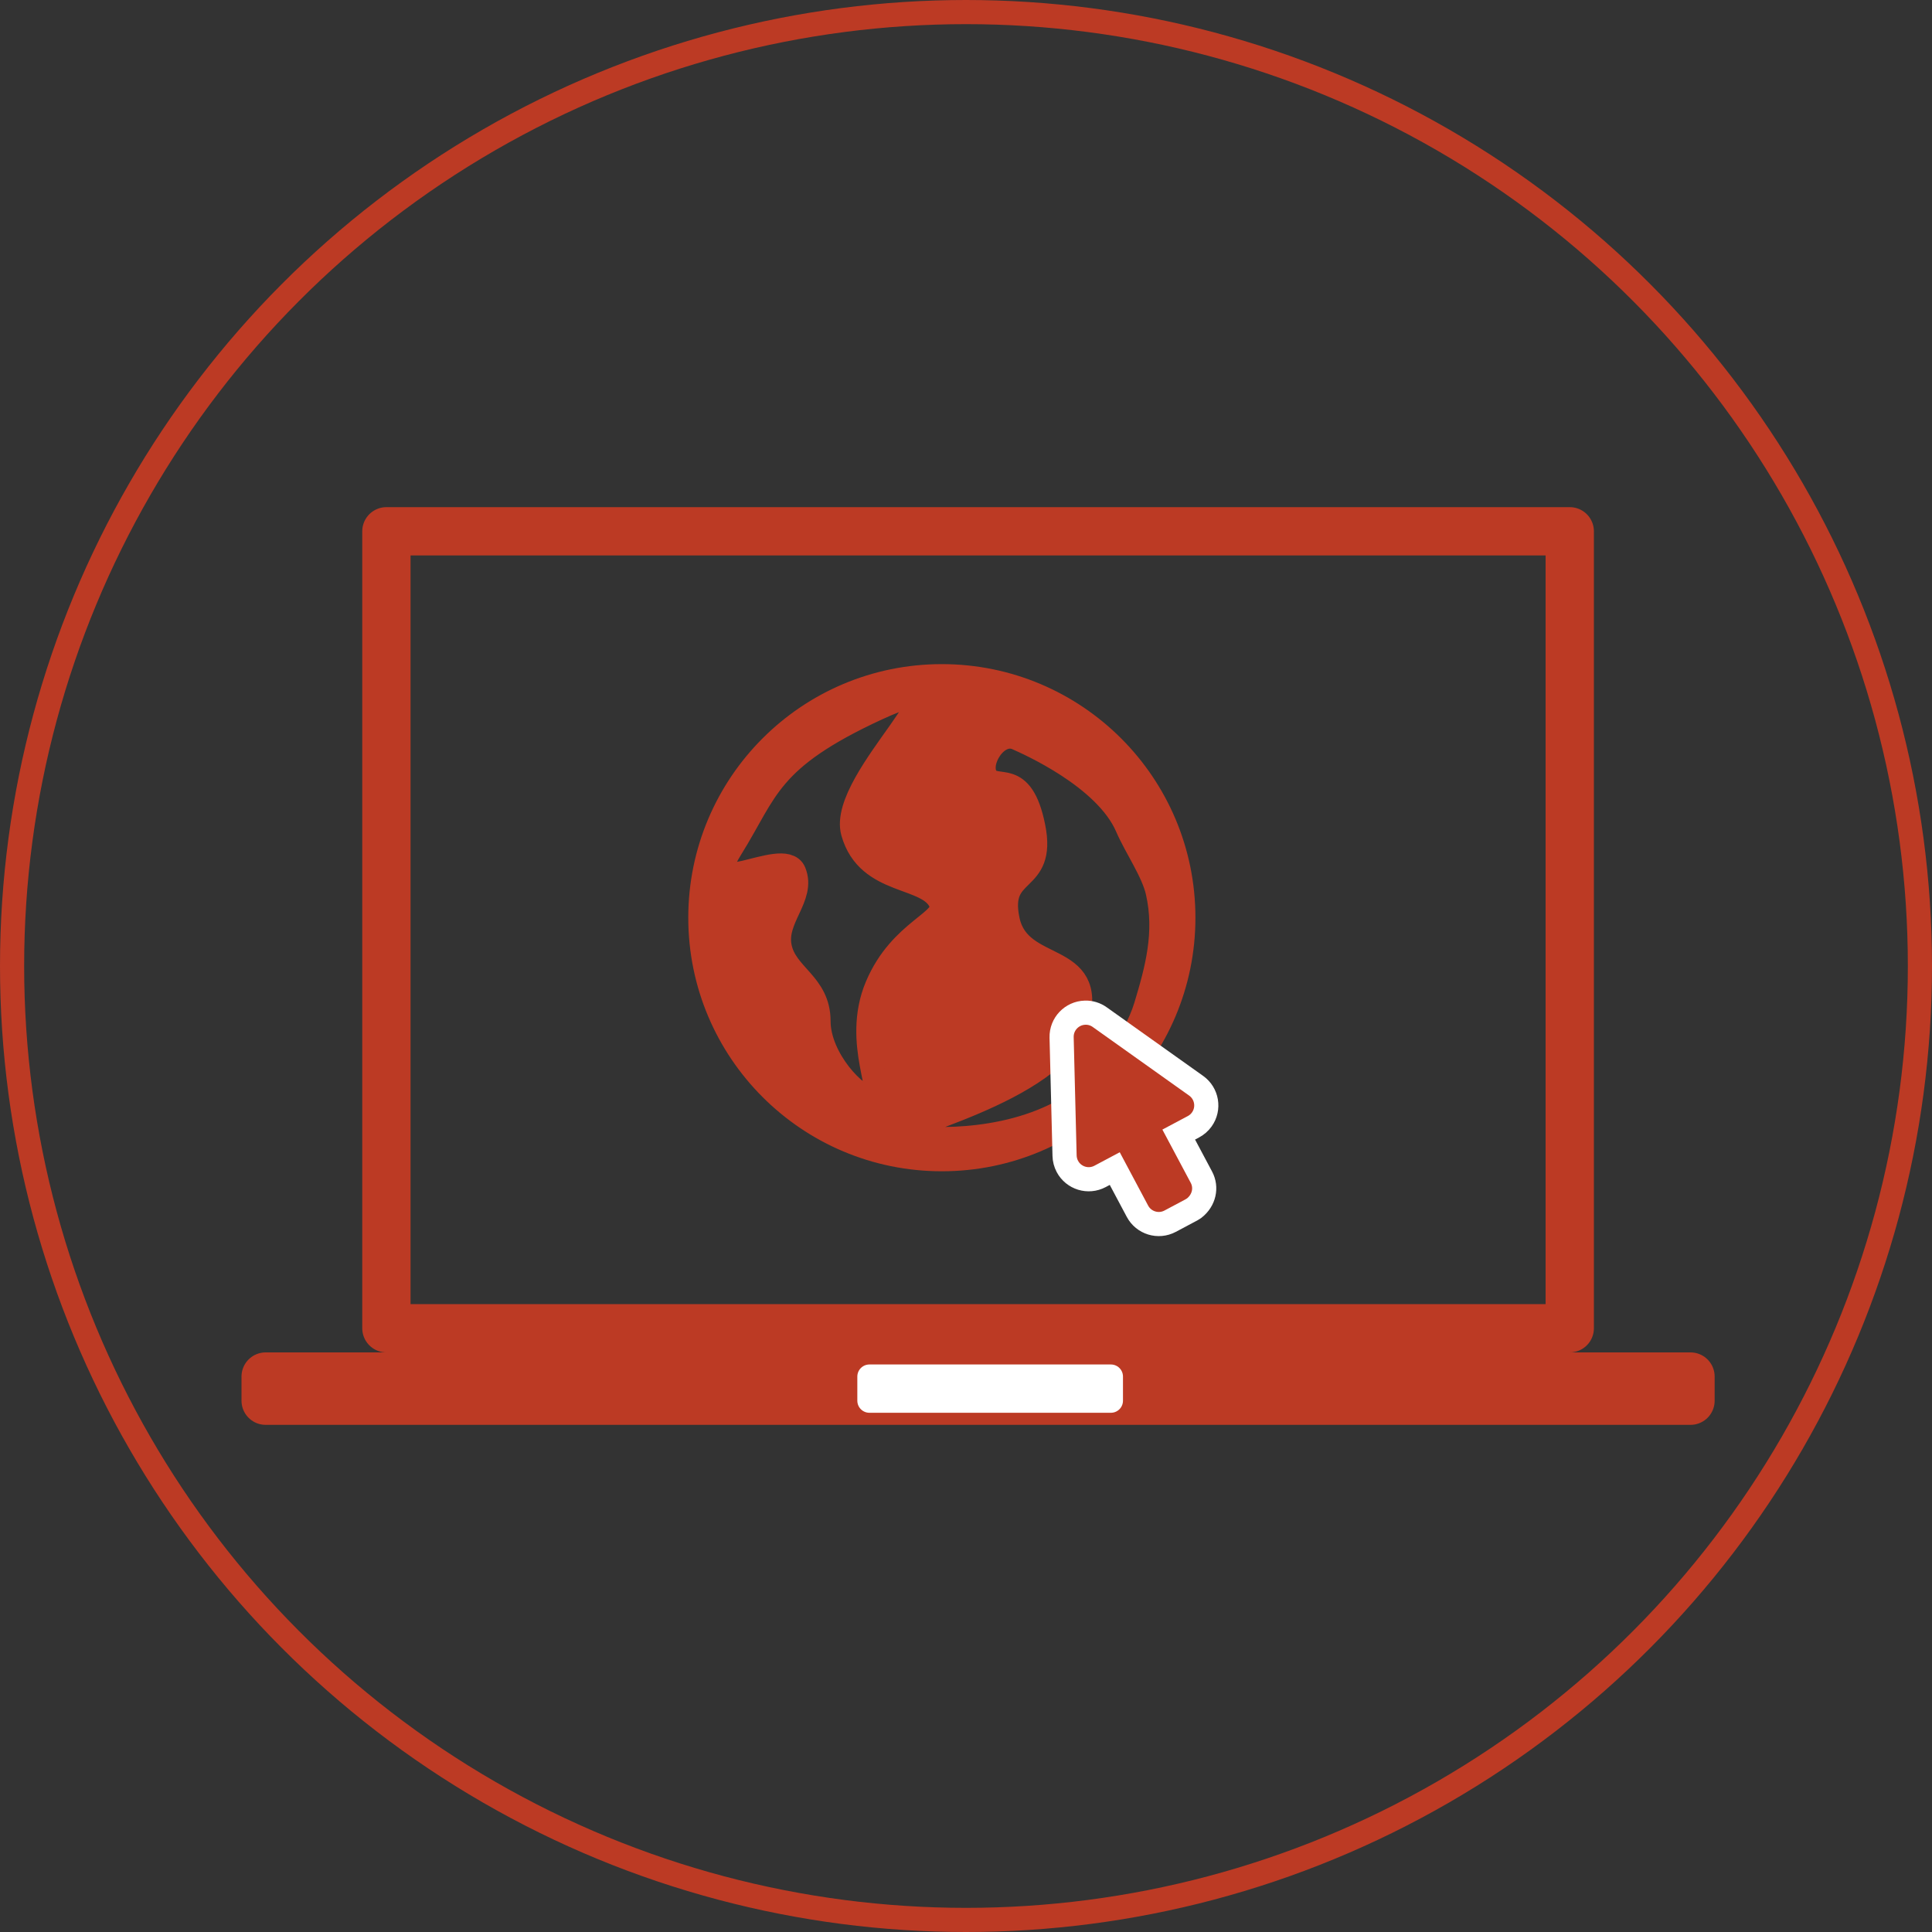 <?xml version="1.0" encoding="UTF-8"?>
<svg width="80px" height="80px" viewBox="0 0 80 80" version="1.1" xmlns="http://www.w3.org/2000/svg" xmlns:xlink="http://www.w3.org/1999/xlink">
    <rect x="0" y="0" width="80" height="80" fill="#333333" stroke="none"/>
    <g id="laptop-web" stroke="none" stroke-width="1" fill="none" fill-rule="evenodd">
        <g id="Group-2" transform="translate(29, 28)" fill="#BC3A24">
            <g id="Group-9" stroke="#BC3A24">
                <path d="M10,0 C15.523,0 20,4.477 20,10 C20,15.523 15.523,20 10,20 C4.477,20 0,15.523 0,10 C0,4.477 4.477,0 10,0 Z M11.834,4.184 C12.24,4.815 13.29,3.779 13.786,6.236 C14.283,8.693 12.247,7.87 12.727,10.111 C13.208,12.353 16.418,11.357 15.592,14.288 C14.766,17.219 7.542,18.741 8.228,19.003 C8.64,19.16 11.927,19.515 14.66,18.196 C16.475,17.32 17.992,15.183 18.453,13.655 C18.912,12.134 19.323,10.624 18.939,8.931 C18.747,8.086 18.043,7.088 17.675,6.236 C16.774,4.156 13.521,2.746 13.122,2.566 C12.275,2.184 11.428,3.553 11.834,4.184 Z M6.323,6.466 C5.699,4.254 11.85,-0.761 7.316,1.334 C2.781,3.429 2.759,4.724 1.264,7.125 C-0.231,9.526 3.455,7.073 3.879,8.108 C4.304,9.144 3.046,10.02 3.286,11.214 C3.526,12.407 4.893,12.732 4.893,14.286 C4.893,15.841 6.46,17.5 7.121,17.5 C7.781,17.5 6.323,15.19 7.316,12.841 C8.308,10.491 10.285,10.17 9.965,9.387 C9.472,8.177 6.947,8.678 6.323,6.466 Z" id="Combined-Shape"></path>
            </g>
            <path d="M19.19,19.882 L19.191,21.882 C19.191,22.367 18.843,22.78 18.325,22.872 L18.191,22.882 L17.191,22.882 C16.639,22.882 16.191,22.434 16.191,21.882 L16.19,19.882 L15.5,19.882 C14.948,19.882 14.5,19.434 14.5,18.882 C14.5,18.727 14.536,18.574 14.606,18.435 L16.797,14.053 C17.044,13.559 17.644,13.359 18.138,13.606 C18.332,13.702 18.489,13.859 18.585,14.053 L20.776,18.435 C21.023,18.929 20.823,19.53 20.329,19.777 C20.19,19.846 20.037,19.882 19.882,19.882 L19.19,19.882 Z" id="Combined-Shape" stroke="#FFFFFF" transform="translate(17.691, 18.191) rotate(-28) translate(-17.691, -18.191) "></path>
        </g>
        <g id="Group-5-Copy" transform="translate(11, 23)" stroke-linejoin="round">
            <rect id="Rectangle-Copy" stroke="#BC3A24" stroke-width="2" x="5" y="-1" width="49" height="33"></rect>
            <g id="Group" transform="translate(0, 34)">
                <rect id="Rectangle-Copy-8" stroke="#BC3A24" stroke-width="2" fill="#BC3A24" x="0" y="0" width="59" height="1"></rect>
                <rect id="Rectangle-Copy-9" stroke="#FFFFFF" fill="#FFFFFF" transform="translate(30, 0.5) scale(1, -1) translate(-30, -0.5) " x="25" y="0" width="10" height="1"></rect>
            </g>
        </g>
        <circle id="Oval-Copy-2" stroke="#BC3A24" cx="40" cy="40" r="39.5"></circle>
    </g>
</svg>